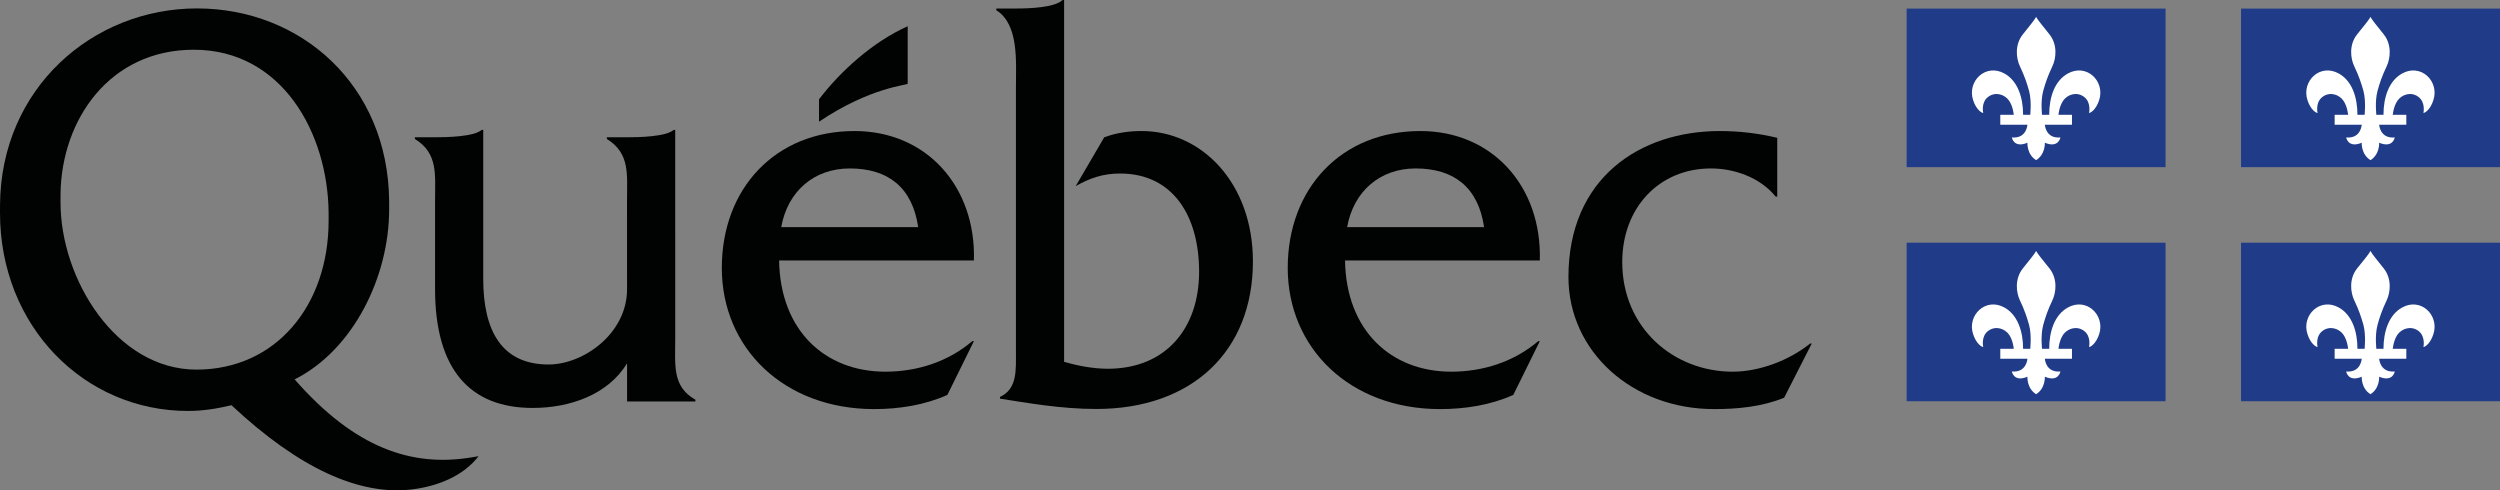 <?xml version="1.0" encoding="utf-8"?>
<!-- Generator: Adobe Illustrator 16.0.0, SVG Export Plug-In . SVG Version: 6.00 Build 0)  -->
<!DOCTYPE svg PUBLIC "-//W3C//DTD SVG 1.1//EN" "http://www.w3.org/Graphics/SVG/1.1/DTD/svg11.dtd">
<svg version="1.1" id="Calque_1" xmlns="http://www.w3.org/2000/svg" xmlns:xlink="http://www.w3.org/1999/xlink" x="0px" y="0px"
	 width="399.667px" height="78.383px" viewBox="0 0 399.667 78.383" enable-background="new 0 0 399.667 78.383"
	 xml:space="preserve">
<rect x="0" y="0" width="399.667" height="78.383" fill="#808080" stroke="none"/>
<path fill="#010202" d="M107.946,54.174l-0.001-33.407h-0.254c-1.186,1.094-5.581,1.181-7.444,1.181h-3.231v0.271
	c3.732,2.292,3.224,5.677,3.224,9.883l0.004,14.142c0,7.064-6.948,12.027-12.55,12.027c-7.378,0-10.441-5.236-10.441-13.684V20.766
	H77c-1.186,1.094-5.608,1.181-7.471,1.181h-3.203v0.272c3.733,2.29,3.225,5.675,3.225,9.883V46.19
	c0,12.899,5.599,19.026,15.602,19.026c5.94,0,12.037-2.106,15.094-7.135v6.095h10.927v-0.275
	C107.44,61.792,107.946,58.396,107.946,54.174"/>
<path fill="#010202" d="M155.698,41.635c0.338-11.79-7.554-20.688-19.094-20.688c-12.644,0-21.209,9.169-21.209,21.884
	c0,12.812,9.921,22.568,24.349,22.568c3.988,0,8.061-0.632,11.711-2.267l4.243-8.6h-0.256c-3.904,3.319-8.823,4.885-13.917,4.885
	c-9.588,0-16.8-6.542-16.971-17.782L155.698,41.635L155.698,41.635z M124.892,36.31c1.021-5.737,5.262-9.381,10.95-9.381
	c6.109,0,10.012,3.005,10.945,9.381H124.892z"/>
<path fill="#010202" d="M162.43,1.361c2.031,0,6.178-0.126,7.432-1.361h0.252v57.855c2.277,0.639,4.639,1.094,6.999,1.094
	c9.272,0,14.584-6.479,14.584-15.511c0-8.856-4.13-15.7-12.643-15.7c-2.697,0-4.806,0.729-7.083,2.009l4.554-7.791
	c1.936-0.731,3.96-1.009,5.984-1.009c9.615,0,17.791,8.342,17.791,20.844c0,14.328-9.698,23.591-25.042,23.591
	c-5.732,0-11.238-1.01-15.391-1.651v-0.278c2.8-1.285,2.547-4.32,2.547-7.333V14.063c0-4.224,0.507-10.136-3.138-12.43V1.361H162.43
	z"/>
<path fill="#010202" d="M246.166,41.635c0.342-11.79-7.551-20.688-19.09-20.688c-12.646,0-21.211,9.169-21.211,21.884
	c0,12.812,9.926,22.568,24.35,22.568c3.99,0,8.065-0.632,11.711-2.267l4.242-8.6h-0.25c-3.905,3.319-8.83,4.885-13.92,4.885
	c-9.59,0-16.801-6.542-16.972-17.782L246.166,41.635L246.166,41.635z M215.363,36.31c1.021-5.737,5.262-9.381,10.949-9.381
	c6.107,0,10.014,3.005,10.945,9.381H215.363z"/>
<path fill="#010202" d="M284.121,31.427h-0.254c-2.461-3.029-6.537-4.498-10.355-4.498c-8.231,0-14.168,6.243-14.168,14.963
	c0,10.552,8.23,17.527,17.646,17.527c4.327,0,9.08-1.837,12.391-4.498h0.257l-4.414,8.664c-3.565,1.453-7.466,1.815-11.203,1.815
	c-13.063,0-23.278-9.192-23.278-21.123c0-15.786,11.403-23.329,24.215-23.329c3.056,0,6.195,0.362,9.164,1.088V31.427
	L284.121,31.427z"/>
<path fill="#010202" d="M145.11,13.376v-9.18c-5.562,2.491-10.723,7.147-14.174,11.68v3.577
	C139.192,13.894,145.11,13.635,145.11,13.376"/>
<path fill="#010202" d="M75.325,73.129c-9.463,1.546-18.556-1.434-28.222-12.479c9.335-4.686,15.109-16.345,15.109-27.176
	c0-0.113-0.001-1.237-0.001-1.349C62.042,13.586,48.105,1.346,31.488,1.346c-16.648,0-31.361,12.739-31.485,31.427
	C0.003,32.856,0,33.944,0,34.025c0,18.177,13.497,31.673,30.046,31.673c2.378,0,4.667-0.369,6.958-0.917
	c10.84,10.144,20.5,14.465,28.848,13.46c3.96-0.478,8.143-2.047,10.656-5.309L75.325,73.129z M31.402,59.088
	c-12.813,0-21.726-14.443-21.726-26.717c0-0.126,0-1.258,0.002-1.381C9.837,19.104,17.539,7.95,30.979,7.95
	c14.142,0,21.436,13.37,21.554,26.038v1.319C52.534,48.804,44.133,59.088,31.402,59.088"/>
<rect x="304.809" y="1.373" fill="#203C89" width="41.392" height="25.35"/>
<path fill="#FFFFFF" d="M325.507,2.7c-0.303,0.555-0.979,1.353-2.113,2.784c-1.322,1.642-1.096,3.843-0.465,5.14
	c0.718,1.5,1.132,2.74,1.458,3.923c0.452,1.719,0.155,4.01,0.187,3.801h-1.146c0-2.798-0.878-5.43-2.986-6.599
	c-3.002-1.66-5.963,1.218-5.021,4.211c0.498,1.571,1.382,2.099,1.632,2.099c0,0-0.413-1.731,0.84-2.611
	c1.178-0.833,2.631-0.33,3.308,0.664c0.635,0.94,0.734,2.236,0.734,2.236h-2.154v1.593l4.338-0.003c0,0-0.119,2.254-2.49,2.034
	c0,0,0.293,1.77,2.49,0.846c0,0-0.119,1.854,1.391,2.786c1.505-0.933,1.396-2.786,1.396-2.786c2.199,0.924,2.487-0.846,2.487-0.846
	c-2.379,0.22-2.487-2.034-2.487-2.034l4.335,0.003v-1.593h-2.16c0,0,0.104-1.293,0.738-2.236c0.676-0.994,2.133-1.497,3.305-0.664
	c1.252,0.88,0.844,2.611,0.844,2.611c0.252,0,1.133-0.527,1.635-2.099c0.941-2.993-2.025-5.871-5.021-4.211
	c-2.117,1.168-2.981,3.801-2.981,6.599h-1.149c0.026,0.209-0.273-2.082,0.186-3.801c0.322-1.183,0.74-2.423,1.459-3.923
	c0.628-1.297,0.859-3.498-0.463-5.14C326.496,4.052,325.812,3.255,325.507,2.7"/>
<rect x="358.264" y="1.373" fill="#203C89" width="41.403" height="25.35"/>
<path fill="#FFFFFF" d="M378.964,2.7c-0.31,0.555-0.983,1.353-2.129,2.784c-1.323,1.642-1.088,3.843-0.455,5.14
	c0.72,1.5,1.131,2.74,1.459,3.923c0.449,1.719,0.154,4.01,0.187,3.801h-1.149c0-2.798-0.869-5.43-2.986-6.599
	c-3-1.66-5.956,1.218-5.016,4.211c0.49,1.571,1.375,2.099,1.627,2.099c0,0-0.41-1.731,0.845-2.611
	c1.167-0.833,2.627-0.33,3.299,0.664c0.642,0.94,0.741,2.236,0.741,2.236h-2.154v1.593l4.329-0.003c0,0-0.116,2.254-2.487,2.034
	c0,0,0.291,1.77,2.487,0.846c0,0-0.116,1.854,1.403,2.786c1.498-0.933,1.383-2.786,1.383-2.786c2.203,0.924,2.497-0.846,2.497-0.846
	c-2.382,0.22-2.497-2.034-2.497-2.034l4.342,0.003v-1.593h-2.17c0,0,0.113-1.293,0.744-2.236c0.679-0.994,2.134-1.497,3.313-0.664
	c1.241,0.88,0.85,2.611,0.85,2.611c0.24,0,1.119-0.527,1.605-2.099c0.944-2.993-2.021-5.871-5.013-4.211
	c-2.106,1.168-2.979,3.801-2.979,6.599h-1.144c0.03,0.209-0.276-2.082,0.187-3.801c0.313-1.183,0.736-2.423,1.455-3.923
	c0.623-1.297,0.854-3.498-0.465-5.14C379.942,4.052,379.253,3.255,378.964,2.7"/>
<rect x="304.809" y="38.798" fill="#203C89" width="41.392" height="25.345"/>
<path fill="#FFFFFF" d="M325.507,40.12c-0.303,0.557-0.979,1.354-2.113,2.781c-1.322,1.64-1.096,3.839-0.465,5.138
	c0.718,1.5,1.132,2.74,1.458,3.93c0.452,1.705,0.155,4.003,0.187,3.792h-1.146c0-2.791-0.878-5.431-2.986-6.599
	c-3.002-1.665-5.963,1.223-5.021,4.211c0.498,1.57,1.382,2.102,1.632,2.102c0,0-0.413-1.728,0.84-2.612
	c1.178-0.826,2.631-0.325,3.308,0.656c0.635,0.948,0.734,2.242,0.734,2.242h-2.154v1.594h4.338c0,0-0.119,2.246-2.49,2.034
	c0,0,0.293,1.769,2.49,0.836c0,0-0.119,1.863,1.391,2.797c1.505-0.934,1.396-2.797,1.396-2.797c2.199,0.933,2.487-0.836,2.487-0.836
	c-2.379,0.212-2.487-2.034-2.487-2.034h4.335V55.76h-2.16c0,0,0.104-1.296,0.738-2.242c0.676-0.981,2.133-1.482,3.305-0.656
	c1.252,0.885,0.844,2.612,0.844,2.612c0.252,0,1.133-0.531,1.635-2.102c0.941-2.988-2.025-5.874-5.021-4.211
	c-2.117,1.168-2.981,3.808-2.981,6.599h-1.149c0.026,0.208-0.273-2.087,0.186-3.792c0.322-1.191,0.74-2.43,1.459-3.93
	c0.628-1.299,0.859-3.498-0.463-5.138C326.496,41.474,325.812,40.679,325.507,40.12"/>
<rect x="358.264" y="38.798" fill="#203C89" width="41.403" height="25.345"/>
<path fill="#FFFFFF" d="M378.964,40.12c-0.31,0.557-0.983,1.354-2.129,2.781c-1.323,1.64-1.088,3.839-0.455,5.138
	c0.72,1.5,1.131,2.74,1.459,3.93c0.449,1.705,0.154,4.003,0.187,3.792h-1.149c0-2.791-0.869-5.431-2.986-6.599
	c-3-1.665-5.956,1.223-5.016,4.211c0.49,1.57,1.375,2.102,1.627,2.102c0,0-0.41-1.728,0.845-2.612
	c1.167-0.826,2.627-0.325,3.299,0.656c0.642,0.948,0.741,2.242,0.741,2.242h-2.154v1.594h4.329c0,0-0.116,2.246-2.487,2.034
	c0,0,0.291,1.769,2.487,0.836c0,0-0.116,1.863,1.403,2.797c1.498-0.934,1.383-2.797,1.383-2.797
	c2.203,0.933,2.497-0.836,2.497-0.836c-2.382,0.212-2.497-2.034-2.497-2.034h4.342V55.76h-2.17c0,0,0.113-1.296,0.744-2.242
	c0.679-0.981,2.134-1.482,3.313-0.656c1.241,0.885,0.85,2.612,0.85,2.612c0.24,0,1.119-0.531,1.605-2.102
	c0.944-2.988-2.021-5.874-5.013-4.211c-2.106,1.168-2.979,3.808-2.979,6.599h-1.144c0.03,0.208-0.276-2.087,0.187-3.792
	c0.313-1.191,0.736-2.43,1.455-3.93c0.623-1.299,0.854-3.498-0.465-5.138C379.942,41.474,379.253,40.679,378.964,40.12"/>
</svg>
